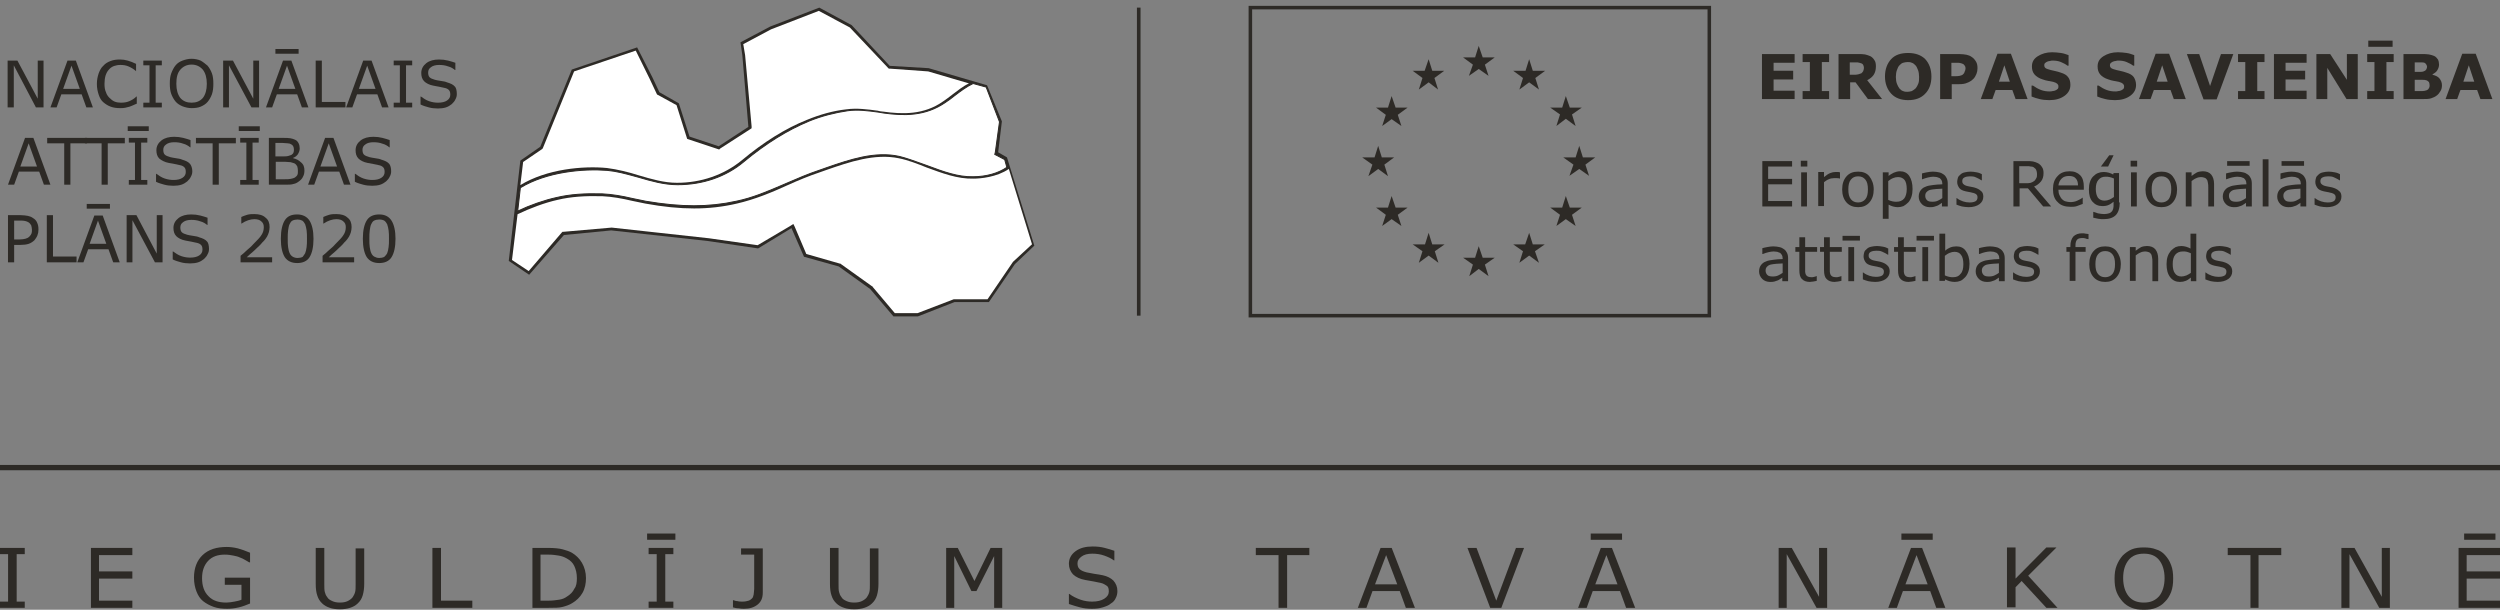 <svg width="328" height="80" viewBox="0 0 328 80" fill="none" xmlns="http://www.w3.org/2000/svg">
<rect x="0" y="0" width="328" height="80" fill="#808080" stroke="none"/>
<path d="M3.248 79.748H0V78.931H1.06V72.704H0V71.887H3.248V72.704H2.187V78.931H3.248V79.748Z" fill="#2D2A26"/>
<path d="M17.364 79.748H11.93V71.887H17.364V72.83H12.99V74.969H17.364V75.912H12.99V78.805H17.364V79.748Z" fill="#2D2A26"/>
<path d="M32.807 79.182C32.343 79.371 31.879 79.56 31.349 79.686C30.818 79.811 30.288 79.874 29.824 79.874C29.161 79.874 28.565 79.811 28.035 79.623C27.505 79.434 27.041 79.182 26.643 78.868C26.245 78.553 25.98 78.113 25.781 77.61C25.582 77.107 25.45 76.478 25.45 75.786C25.45 74.528 25.848 73.522 26.577 72.83C27.372 72.076 28.432 71.761 29.758 71.761C30.222 71.761 30.686 71.824 31.216 71.95C31.68 72.076 32.21 72.264 32.807 72.516V73.774H32.674C32.541 73.711 32.409 73.585 32.144 73.459C31.945 73.333 31.68 73.207 31.481 73.145C31.216 73.019 30.951 72.956 30.619 72.893C30.288 72.83 29.957 72.767 29.493 72.767C28.565 72.767 27.836 73.019 27.306 73.585C26.776 74.151 26.51 74.906 26.51 75.849C26.51 76.855 26.776 77.673 27.372 78.239C27.902 78.805 28.698 79.057 29.692 79.057C30.023 79.057 30.421 78.994 30.752 78.931C31.083 78.868 31.415 78.805 31.68 78.679V76.73H29.493V75.786H32.807V79.182Z" fill="#2D2A26"/>
<path d="M47.785 76.604C47.785 77.17 47.719 77.673 47.586 78.113C47.454 78.553 47.255 78.868 46.923 79.182C46.658 79.434 46.327 79.623 45.929 79.748C45.532 79.874 45.134 79.937 44.604 79.937C44.074 79.937 43.61 79.874 43.278 79.748C42.881 79.623 42.549 79.434 42.284 79.182C41.953 78.868 41.754 78.553 41.621 78.113C41.489 77.736 41.423 77.233 41.423 76.604V71.887H42.549V76.667C42.549 77.107 42.549 77.421 42.616 77.673C42.682 77.924 42.748 78.113 42.947 78.365C43.08 78.616 43.345 78.742 43.61 78.868C43.875 78.994 44.206 79.056 44.604 79.056C45.002 79.056 45.333 78.994 45.598 78.868C45.863 78.742 46.128 78.553 46.261 78.365C46.393 78.176 46.526 77.924 46.592 77.673C46.658 77.421 46.658 77.107 46.658 76.73V71.95H47.785V76.604Z" fill="#2D2A26"/>
<path d="M61.968 79.748H56.732V71.887H57.859V78.805H61.968V79.748Z" fill="#2D2A26"/>
<path d="M76.88 75.849C76.88 76.541 76.748 77.233 76.416 77.799C76.085 78.365 75.621 78.805 75.091 79.119C74.693 79.371 74.295 79.497 73.832 79.623C73.368 79.748 72.771 79.748 71.976 79.748H69.855V71.887H71.909C72.705 71.887 73.368 71.95 73.832 72.075C74.295 72.201 74.693 72.327 75.025 72.516C75.555 72.83 76.019 73.27 76.35 73.836C76.681 74.402 76.88 75.094 76.88 75.849ZM75.687 75.849C75.687 75.22 75.555 74.717 75.356 74.277C75.157 73.836 74.826 73.522 74.362 73.27C74.03 73.082 73.699 72.956 73.301 72.893C72.904 72.83 72.506 72.767 71.976 72.767H70.915V78.805H71.976C72.506 78.805 72.97 78.742 73.368 78.679C73.765 78.616 74.097 78.49 74.428 78.239C74.826 77.987 75.157 77.673 75.356 77.233C75.621 76.918 75.687 76.415 75.687 75.849Z" fill="#2D2A26"/>
<path d="M88.611 70.818H84.9V70H88.611V70.818ZM88.346 79.748H85.098V78.931H86.159V72.704H85.098V71.887H88.346V72.704H87.285V78.931H88.346V79.748Z" fill="#2D2A26"/>
<path d="M100.077 77.736C100.077 78.428 99.878 78.931 99.414 79.308C98.95 79.686 98.354 79.874 97.625 79.874C97.426 79.874 97.227 79.874 96.896 79.811C96.63 79.811 96.365 79.749 96.166 79.686V78.742H96.233C96.365 78.805 96.564 78.868 96.763 78.868C96.962 78.931 97.227 78.931 97.426 78.931C97.757 78.931 98.022 78.868 98.221 78.805C98.42 78.742 98.552 78.616 98.685 78.491C98.818 78.365 98.818 78.176 98.884 77.987C98.884 77.799 98.95 77.547 98.95 77.296V72.767H97.227V71.95H100.077V77.736Z" fill="#2D2A26"/>
<path d="M115.254 76.604C115.254 77.17 115.188 77.673 115.055 78.113C114.923 78.553 114.724 78.868 114.392 79.182C114.127 79.434 113.796 79.623 113.398 79.748C113.001 79.874 112.603 79.937 112.073 79.937C111.543 79.937 111.079 79.874 110.747 79.748C110.35 79.623 110.018 79.434 109.753 79.182C109.422 78.868 109.223 78.553 109.09 78.113C108.958 77.736 108.891 77.233 108.891 76.604V71.887H110.018V76.667C110.018 77.107 110.018 77.421 110.084 77.673C110.151 77.924 110.217 78.113 110.416 78.365C110.548 78.616 110.813 78.742 111.079 78.868C111.344 78.994 111.675 79.056 112.073 79.056C112.47 79.056 112.802 78.994 113.067 78.868C113.332 78.742 113.597 78.553 113.73 78.365C113.862 78.176 113.995 77.924 114.061 77.673C114.127 77.421 114.127 77.107 114.127 76.73V71.95H115.254V76.604Z" fill="#2D2A26"/>
<path d="M131.558 79.748H130.431V72.956L128.112 77.547H127.449L125.195 72.956V79.748H124.135V71.887H125.659L127.846 76.226L129.967 71.887H131.492V79.748H131.558Z" fill="#2D2A26"/>
<path d="M146.603 77.547C146.603 77.862 146.536 78.176 146.404 78.428C146.271 78.742 146.072 78.994 145.741 79.183C145.476 79.434 145.078 79.56 144.681 79.686C144.283 79.811 143.819 79.874 143.289 79.874C142.692 79.874 142.162 79.811 141.698 79.686C141.234 79.56 140.77 79.434 140.24 79.245V77.925H140.306C140.704 78.239 141.234 78.491 141.764 78.679C142.295 78.868 142.825 78.931 143.289 78.931C143.952 78.931 144.482 78.805 144.879 78.554C145.277 78.302 145.476 77.987 145.476 77.61C145.476 77.233 145.41 76.981 145.211 76.856C145.012 76.73 144.747 76.541 144.415 76.478C144.15 76.415 143.819 76.352 143.488 76.289C143.156 76.227 142.825 76.164 142.427 76.101C141.698 75.975 141.168 75.723 140.77 75.346C140.439 74.969 140.24 74.528 140.24 73.962C140.24 73.334 140.505 72.767 141.102 72.327C141.698 71.887 142.427 71.698 143.355 71.698C143.952 71.698 144.482 71.761 144.946 71.887C145.41 72.013 145.874 72.138 146.205 72.264V73.522H146.139C145.807 73.271 145.41 73.082 144.879 72.893C144.349 72.704 143.819 72.642 143.289 72.642C142.692 72.642 142.228 72.767 141.897 73.019C141.566 73.271 141.367 73.522 141.367 73.9C141.367 74.214 141.433 74.466 141.632 74.654C141.831 74.843 142.096 74.969 142.56 75.094C142.825 75.157 143.156 75.22 143.554 75.283C144.018 75.346 144.349 75.409 144.681 75.472C145.277 75.598 145.741 75.849 146.072 76.164C146.404 76.541 146.603 76.981 146.603 77.547Z" fill="#2D2A26"/>
<path d="M171.854 72.83H168.871V79.748H167.745V72.83H164.762V71.887H171.787V72.83H171.854Z" fill="#2D2A26"/>
<path d="M185.639 79.748H184.446L183.651 77.547H180.072L179.277 79.748H178.15L181.132 71.887H182.59L185.639 79.748ZM183.319 76.667L181.861 72.83L180.403 76.667H183.319Z" fill="#2D2A26"/>
<path d="M199.955 71.887L196.972 79.748H195.514L192.532 71.887H193.725L196.31 78.805L198.894 71.887H199.955Z" fill="#2D2A26"/>
<path d="M214.535 79.748H213.343L212.547 77.547H208.968L208.173 79.748H207.046L210.029 71.887H211.487L214.535 79.748ZM212.812 70.818H208.703V70H212.812V70.818ZM212.216 76.667L210.758 72.83L209.3 76.667H212.216Z" fill="#2D2A26"/>
<path d="M239.72 79.748H238.329L234.418 72.704V79.748H233.358V71.887H235.081L238.66 78.302V71.887H239.72V79.748Z" fill="#2D2A26"/>
<path d="M255.229 79.748H254.036L253.241 77.547H249.662L248.866 79.748H247.74L250.722 71.887H252.18L255.229 79.748ZM253.572 70.818H249.463V70H253.572V70.818ZM252.909 76.667L251.451 72.83L249.993 76.667H252.909Z" fill="#2D2A26"/>
<path d="M269.942 79.749H268.484L265.237 76.227L264.441 77.044V79.686H263.315V71.824H264.441V75.912L268.484 71.824H269.81L266.098 75.535L269.942 79.749Z" fill="#2D2A26"/>
<path d="M284.059 72.83C284.39 73.208 284.656 73.585 284.854 74.151C285.053 74.654 285.119 75.22 285.119 75.912C285.119 76.604 285.053 77.107 284.854 77.673C284.656 78.176 284.39 78.616 284.059 78.931C283.728 79.308 283.33 79.56 282.866 79.749C282.402 79.937 281.872 80 281.275 80C280.679 80 280.149 79.937 279.685 79.749C279.221 79.56 278.823 79.308 278.492 78.931C278.16 78.553 277.895 78.176 277.697 77.673C277.498 77.17 277.431 76.604 277.431 75.912C277.431 75.283 277.498 74.717 277.697 74.214C277.895 73.711 278.16 73.27 278.492 72.893C278.823 72.579 279.221 72.264 279.685 72.076C280.149 71.887 280.679 71.824 281.275 71.824C281.872 71.824 282.402 71.887 282.866 72.076C283.33 72.201 283.728 72.453 284.059 72.83ZM283.993 75.849C283.993 74.843 283.728 74.025 283.264 73.459C282.8 72.893 282.137 72.642 281.275 72.642C280.414 72.642 279.751 72.893 279.287 73.459C278.823 74.025 278.558 74.78 278.558 75.849C278.558 76.855 278.823 77.673 279.287 78.239C279.751 78.805 280.414 79.057 281.275 79.057C282.137 79.057 282.734 78.805 283.264 78.239C283.728 77.673 283.993 76.855 283.993 75.849Z" fill="#2D2A26"/>
<path d="M299.302 72.83H296.32V79.748H295.26V72.83H292.277V71.887H299.302V72.83Z" fill="#2D2A26"/>
<path d="M313.552 79.748H312.16L308.25 72.704V79.748H307.189V71.887H308.912L312.491 78.302V71.887H313.552V79.748Z" fill="#2D2A26"/>
<path d="M328 79.748H322.565V71.887H328V72.83H323.626V74.969H328V75.912H323.626V78.805H328V79.748ZM327.403 70.818H323.294V70H327.403V70.818Z" fill="#2D2A26"/>
<path d="M328 61H0V61.697H328V61Z" fill="#2D2A26"/>
<path d="M224.261 1H164.048V41.415H224.261V1Z" stroke="#2D2A26" stroke-width="0.462" stroke-miterlimit="10"/>
<path d="M192.722 9.95L194.008 9.05L195.293 9.95L194.817 8.482L196.103 7.535H194.531L194.008 6.02L193.532 7.535H191.96L193.246 8.482L192.722 9.95Z" fill="#2D2A26"/>
<path d="M186.151 11.749L187.437 10.802L188.675 11.749L188.198 10.234L189.484 9.287H187.913L187.437 7.771L186.913 9.287H185.341L186.627 10.234L186.151 11.749Z" fill="#2D2A26"/>
<path d="M182.58 12.602L182.104 14.117H180.532L181.818 15.064L181.342 16.532L182.58 15.632L183.865 16.532L183.389 15.064L184.675 14.117H183.103L182.58 12.602Z" fill="#2D2A26"/>
<path d="M180.818 22.167L182.104 23.114L181.627 21.599L182.913 20.651H181.294L180.818 19.136L180.342 20.651H178.723L180.056 21.599L179.532 23.114L180.818 22.167Z" fill="#2D2A26"/>
<path d="M183.103 27.234L182.58 25.718L182.104 27.234H180.532L181.818 28.181L181.342 29.648L182.58 28.749L183.865 29.648L183.389 28.181L184.675 27.234H183.103Z" fill="#2D2A26"/>
<path d="M187.913 32.063L187.437 30.548L186.96 32.063H185.341L186.627 32.963L186.151 34.478L187.437 33.531L188.722 34.478L188.246 32.963L189.532 32.063H187.913Z" fill="#2D2A26"/>
<path d="M194.531 33.816L194.008 32.3L193.532 33.816H191.96L193.246 34.715L192.77 36.231L194.008 35.284L195.293 36.231L194.817 34.715L196.103 33.816H194.531Z" fill="#2D2A26"/>
<path d="M201.103 32.063L200.626 30.548L200.103 32.063H198.531L199.817 32.963L199.341 34.478L200.626 33.531L201.912 34.478L201.388 32.963L202.674 32.063H201.103Z" fill="#2D2A26"/>
<path d="M205.959 27.234L205.436 25.718L204.96 27.234H203.388L204.674 28.181L204.198 29.648L205.436 28.749L206.721 29.648L206.245 28.181L207.531 27.234H205.959Z" fill="#2D2A26"/>
<path d="M209.293 20.651H207.674L207.197 19.136L206.721 20.651H205.102L206.436 21.599L205.912 23.067L207.197 22.167L208.483 23.067L208.007 21.599L209.293 20.651Z" fill="#2D2A26"/>
<path d="M204.198 16.532L205.436 15.585L206.721 16.532L206.245 15.017L207.531 14.117H205.959L205.436 12.602L204.96 14.117H203.388L204.674 15.017L204.198 16.532Z" fill="#2D2A26"/>
<path d="M200.626 7.771L200.15 9.287H198.531L199.817 10.234L199.341 11.749L200.626 10.802L201.912 11.749L201.436 10.234L202.722 9.287H201.103L200.626 7.771Z" fill="#2D2A26"/>
<path d="M235.455 12.996H231.171V7.093H235.455V8.236H232.694V9.283H235.265V10.425H232.694V11.901H235.455V12.996Z" fill="#2D2A26"/>
<path d="M239.978 12.996H236.503V11.949H237.455V8.141H236.503V7.093H239.978V8.141H239.026V11.949H239.978V12.996Z" fill="#2D2A26"/>
<path d="M246.928 12.996H245.071L243.453 10.806H242.739V12.996H241.215V7.093H243.786C244.119 7.093 244.453 7.093 244.691 7.141C244.929 7.188 245.167 7.284 245.405 7.379C245.643 7.522 245.786 7.665 245.928 7.903C246.071 8.093 246.119 8.379 246.119 8.712C246.119 9.14 246.024 9.521 245.833 9.807C245.643 10.092 245.357 10.33 244.976 10.521L246.928 12.996ZM244.548 8.902C244.548 8.759 244.5 8.617 244.453 8.521C244.405 8.426 244.31 8.331 244.119 8.283C244.024 8.236 243.881 8.236 243.739 8.188C243.596 8.188 243.453 8.188 243.262 8.188H242.691V9.807H243.167C243.405 9.807 243.596 9.807 243.786 9.759C243.929 9.711 244.072 9.664 244.215 9.616C244.31 9.521 244.405 9.426 244.453 9.331C244.5 9.188 244.548 9.045 244.548 8.902Z" fill="#2D2A26"/>
<path d="M253.402 10.045C253.402 10.997 253.117 11.759 252.593 12.282C252.069 12.854 251.308 13.139 250.356 13.139C249.404 13.139 248.642 12.854 248.118 12.282C247.595 11.711 247.309 10.949 247.309 10.045C247.309 9.093 247.595 8.331 248.118 7.76C248.642 7.189 249.404 6.951 250.356 6.951C251.308 6.951 252.069 7.236 252.593 7.76C253.117 8.331 253.402 9.093 253.402 10.045ZM251.355 11.568C251.498 11.378 251.593 11.187 251.689 10.949C251.784 10.711 251.784 10.426 251.784 10.092C251.784 9.759 251.736 9.426 251.641 9.188C251.546 8.95 251.451 8.712 251.308 8.569C251.165 8.426 251.022 8.284 250.832 8.236C250.641 8.141 250.451 8.141 250.26 8.141C250.07 8.141 249.88 8.188 249.689 8.236C249.499 8.284 249.356 8.426 249.213 8.569C249.07 8.712 248.975 8.902 248.88 9.188C248.785 9.426 248.737 9.759 248.737 10.092C248.737 10.426 248.785 10.759 248.88 10.997C248.975 11.235 249.07 11.425 249.213 11.616C249.356 11.759 249.499 11.902 249.689 11.949C249.88 12.044 250.07 12.044 250.26 12.044C250.451 12.044 250.641 11.997 250.832 11.949C251.07 11.806 251.213 11.711 251.355 11.568Z" fill="#2D2A26"/>
<path d="M259.448 8.95C259.448 9.235 259.401 9.473 259.305 9.711C259.21 9.949 259.067 10.188 258.925 10.33C258.687 10.568 258.401 10.759 258.115 10.854C257.83 10.997 257.449 11.044 257.02 11.044H256.068V12.996H254.545V7.093H257.068C257.449 7.093 257.782 7.141 258.02 7.188C258.258 7.236 258.496 7.331 258.687 7.474C258.925 7.617 259.115 7.855 259.258 8.093C259.401 8.331 259.448 8.617 259.448 8.95ZM257.877 8.997C257.877 8.807 257.83 8.664 257.734 8.569C257.639 8.426 257.544 8.379 257.401 8.331C257.258 8.283 257.068 8.236 256.925 8.236C256.782 8.236 256.592 8.236 256.306 8.236H256.021V9.997H256.449C256.687 9.997 256.925 9.997 257.116 9.949C257.306 9.902 257.449 9.854 257.544 9.759C257.639 9.664 257.734 9.569 257.734 9.473C257.83 9.283 257.877 9.14 257.877 8.997Z" fill="#2D2A26"/>
<path d="M266.018 12.996H264.447L264.018 11.806H261.829L261.4 12.996H259.877L262.067 7.046H263.828L266.018 12.996ZM263.685 10.711L262.971 8.569L262.257 10.711H263.685Z" fill="#2D2A26"/>
<path d="M271.635 11.14C271.635 11.711 271.397 12.187 270.873 12.568C270.35 12.949 269.683 13.139 268.874 13.139C268.398 13.139 267.97 13.091 267.589 12.996C267.208 12.901 266.875 12.806 266.541 12.663V11.235H266.732C267.065 11.473 267.398 11.663 267.779 11.806C268.16 11.949 268.541 11.997 268.922 11.997C269.017 11.997 269.16 11.997 269.303 11.949C269.445 11.949 269.588 11.902 269.683 11.854C269.779 11.806 269.874 11.759 269.969 11.663C270.064 11.568 270.064 11.473 270.064 11.33C270.064 11.187 270.017 11.092 269.921 10.997C269.826 10.902 269.636 10.807 269.445 10.759C269.207 10.711 268.969 10.664 268.731 10.616C268.493 10.569 268.255 10.521 268.017 10.426C267.541 10.283 267.16 10.045 266.922 9.759C266.684 9.474 266.589 9.14 266.589 8.712C266.589 8.141 266.827 7.712 267.351 7.379C267.874 7.046 268.493 6.855 269.255 6.855C269.636 6.855 270.017 6.903 270.397 6.951C270.778 6.998 271.111 7.141 271.397 7.236V8.617H271.254C271.016 8.426 270.731 8.284 270.397 8.141C270.064 7.998 269.683 7.95 269.35 7.95C269.207 7.95 269.112 7.95 268.969 7.998C268.826 7.998 268.731 8.046 268.588 8.093C268.493 8.141 268.398 8.188 268.303 8.284C268.208 8.379 268.208 8.474 268.208 8.569C268.208 8.712 268.255 8.855 268.398 8.95C268.541 9.045 268.731 9.093 269.064 9.188C269.303 9.236 269.493 9.283 269.683 9.331C269.874 9.378 270.112 9.426 270.35 9.521C270.826 9.664 271.159 9.854 271.35 10.14C271.54 10.378 271.635 10.711 271.635 11.14Z" fill="#2D2A26"/>
<path d="M280.252 11.14C280.252 11.711 280.014 12.187 279.49 12.568C278.966 12.949 278.3 13.139 277.491 13.139C277.015 13.139 276.586 13.091 276.205 12.996C275.824 12.901 275.491 12.806 275.158 12.663V11.235H275.348C275.682 11.473 276.015 11.663 276.396 11.806C276.777 11.949 277.157 11.997 277.538 11.997C277.633 11.997 277.776 11.997 277.919 11.949C278.062 11.949 278.205 11.902 278.3 11.854C278.395 11.806 278.49 11.759 278.585 11.663C278.681 11.568 278.681 11.473 278.681 11.33C278.681 11.187 278.633 11.092 278.538 10.997C278.443 10.902 278.252 10.807 278.062 10.759C277.824 10.711 277.586 10.664 277.348 10.616C277.11 10.569 276.872 10.521 276.634 10.426C276.158 10.283 275.777 10.045 275.539 9.759C275.301 9.474 275.206 9.14 275.206 8.712C275.206 8.141 275.444 7.712 275.967 7.379C276.491 7.046 277.11 6.855 277.871 6.855C278.252 6.855 278.633 6.903 279.014 6.951C279.395 6.998 279.728 7.141 280.014 7.236V8.617H279.871C279.633 8.426 279.347 8.284 279.014 8.141C278.681 7.998 278.3 7.95 277.967 7.95C277.824 7.95 277.729 7.95 277.586 7.998C277.443 7.998 277.348 8.046 277.205 8.093C277.11 8.141 277.015 8.188 276.919 8.284C276.824 8.379 276.824 8.474 276.824 8.569C276.824 8.712 276.872 8.855 277.015 8.95C277.157 9.045 277.348 9.093 277.681 9.188C277.919 9.236 278.109 9.283 278.3 9.331C278.49 9.378 278.728 9.426 278.966 9.521C279.442 9.664 279.776 9.854 279.966 10.14C280.109 10.378 280.252 10.711 280.252 11.14Z" fill="#2D2A26"/>
<path d="M286.774 12.996H285.203L284.774 11.806H282.584L282.156 12.996H280.633L282.822 7.046H284.584L286.774 12.996ZM284.393 10.711L283.679 8.569L282.965 10.711H284.393Z" fill="#2D2A26"/>
<path d="M293.01 7.093L290.82 13.044H289.106L286.917 7.093H288.535L289.963 11.282L291.391 7.093H293.01Z" fill="#2D2A26"/>
<path d="M297.104 12.996H293.629V11.949H294.581V8.141H293.629V7.093H297.104V8.141H296.152V11.949H297.104V12.996Z" fill="#2D2A26"/>
<path d="M302.626 12.996H298.342V7.093H302.626V8.236H299.865V9.283H302.436V10.425H299.865V11.901H302.626V12.996Z" fill="#2D2A26"/>
<path d="M309.338 12.996H307.863L305.34 8.902V12.996H303.911V7.093H305.72L307.91 10.473V7.093H309.338V12.996Z" fill="#2D2A26"/>
<path d="M314.051 12.996H310.576V11.949H311.528V8.141H310.576V7.093H314.051V8.141H313.099V11.949H314.051V12.996ZM313.909 6.141H310.719V5.332H313.909V6.141Z" fill="#2D2A26"/>
<path d="M320.383 11.187C320.383 11.473 320.335 11.711 320.192 11.949C320.05 12.187 319.907 12.377 319.716 12.52C319.478 12.71 319.24 12.806 318.955 12.901C318.669 12.996 318.336 12.996 317.907 12.996H315.337V7.093H317.622C318.098 7.093 318.431 7.093 318.669 7.141C318.907 7.188 319.097 7.236 319.336 7.331C319.574 7.426 319.716 7.617 319.859 7.807C319.954 7.998 320.002 8.236 320.002 8.474C320.002 8.759 319.907 8.997 319.764 9.235C319.621 9.473 319.383 9.616 319.145 9.759V9.807C319.526 9.902 319.859 10.045 320.05 10.283C320.24 10.521 320.383 10.806 320.383 11.187ZM318.431 8.759C318.431 8.664 318.383 8.569 318.336 8.474C318.288 8.379 318.193 8.283 318.098 8.236C318.003 8.188 317.86 8.188 317.669 8.188C317.527 8.188 317.288 8.188 316.955 8.188H316.812V9.426H317.05C317.288 9.426 317.479 9.426 317.669 9.426C317.86 9.426 317.955 9.378 318.05 9.331C318.193 9.283 318.288 9.188 318.336 9.093C318.383 8.997 318.431 8.855 318.431 8.759ZM318.764 11.187C318.764 10.997 318.717 10.854 318.669 10.759C318.574 10.664 318.479 10.568 318.288 10.521C318.145 10.473 318.003 10.473 317.812 10.473C317.622 10.473 317.384 10.473 317.146 10.473H316.812V11.949H316.908C317.336 11.949 317.622 11.949 317.812 11.949C318.003 11.949 318.193 11.901 318.336 11.854C318.479 11.806 318.621 11.711 318.669 11.568C318.764 11.425 318.764 11.33 318.764 11.187Z" fill="#2D2A26"/>
<path d="M327 12.996H325.429L325.001 11.806H322.811L322.382 12.996H320.859L323.049 7.046H324.81L327 12.996ZM324.62 10.711L323.906 8.569L323.192 10.711H324.62Z" fill="#2D2A26"/>
<path d="M235.122 27.087H231.218V21.137H235.122V21.851H231.98V23.469H235.122V24.183H231.98V26.373H235.122V27.087Z" fill="#2D2A26"/>
<path d="M237.121 21.851H236.265V21.089H237.121V21.851ZM237.074 27.087H236.312V22.612H237.074V27.087Z" fill="#2D2A26"/>
<path d="M241.358 23.421C241.216 23.374 241.12 23.374 240.977 23.374C240.882 23.374 240.739 23.374 240.597 23.374C240.359 23.374 240.121 23.421 239.93 23.517C239.692 23.612 239.502 23.755 239.311 23.897V27.039H238.55V22.564H239.311V23.231C239.597 22.993 239.883 22.802 240.121 22.707C240.359 22.612 240.597 22.564 240.835 22.564C240.977 22.564 241.073 22.564 241.12 22.564C241.168 22.564 241.263 22.564 241.406 22.612V23.421H241.358Z" fill="#2D2A26"/>
<path d="M245.833 24.849C245.833 25.564 245.643 26.135 245.262 26.563C244.881 26.992 244.405 27.182 243.786 27.182C243.167 27.182 242.644 26.992 242.263 26.563C241.882 26.135 241.692 25.564 241.692 24.849C241.692 24.135 241.882 23.564 242.263 23.136C242.644 22.707 243.12 22.517 243.786 22.517C244.405 22.517 244.929 22.707 245.262 23.136C245.595 23.564 245.833 24.135 245.833 24.849ZM245.071 24.849C245.071 24.278 244.976 23.85 244.738 23.564C244.5 23.279 244.215 23.136 243.786 23.136C243.358 23.136 243.072 23.279 242.834 23.564C242.596 23.85 242.501 24.278 242.501 24.849C242.501 25.421 242.596 25.849 242.834 26.135C243.072 26.42 243.358 26.563 243.786 26.563C244.167 26.563 244.5 26.42 244.738 26.135C244.976 25.849 245.071 25.421 245.071 24.849Z" fill="#2D2A26"/>
<path d="M250.927 24.802C250.927 25.183 250.879 25.516 250.784 25.802C250.689 26.087 250.546 26.373 250.356 26.563C250.165 26.754 249.975 26.897 249.737 27.039C249.499 27.135 249.261 27.182 248.975 27.182C248.737 27.182 248.547 27.135 248.356 27.087C248.166 27.039 247.975 26.944 247.785 26.849V28.706H247.023V22.612H247.785V23.088C247.975 22.898 248.213 22.803 248.452 22.66C248.69 22.565 248.975 22.47 249.261 22.47C249.784 22.47 250.213 22.66 250.498 23.088C250.784 23.517 250.927 24.088 250.927 24.802ZM250.165 24.802C250.165 24.278 250.07 23.85 249.88 23.612C249.689 23.374 249.404 23.231 249.023 23.231C248.785 23.231 248.594 23.279 248.356 23.374C248.118 23.469 247.928 23.612 247.737 23.755V26.23C247.928 26.325 248.118 26.373 248.309 26.421C248.499 26.468 248.642 26.468 248.832 26.468C249.261 26.468 249.594 26.325 249.832 26.04C250.022 25.802 250.165 25.373 250.165 24.802Z" fill="#2D2A26"/>
<path d="M255.545 27.087H254.783V26.611C254.735 26.658 254.64 26.706 254.497 26.801C254.402 26.896 254.259 26.944 254.164 26.992C254.021 27.039 253.878 27.087 253.736 27.134C253.593 27.182 253.402 27.182 253.164 27.182C252.784 27.182 252.403 27.039 252.165 26.801C251.879 26.515 251.736 26.182 251.736 25.802C251.736 25.468 251.831 25.183 251.974 24.992C252.117 24.802 252.308 24.611 252.593 24.516C252.879 24.373 253.212 24.326 253.593 24.278C253.974 24.231 254.402 24.183 254.831 24.183V24.088C254.831 23.897 254.783 23.755 254.735 23.659C254.688 23.564 254.593 23.469 254.497 23.374C254.402 23.326 254.259 23.279 254.117 23.231C253.974 23.231 253.831 23.183 253.64 23.183C253.45 23.183 253.212 23.231 252.974 23.279C252.736 23.326 252.498 23.421 252.212 23.517H252.165V22.755C252.308 22.707 252.546 22.66 252.784 22.612C253.022 22.564 253.355 22.517 253.593 22.517C253.926 22.517 254.164 22.564 254.402 22.612C254.64 22.66 254.831 22.755 255.021 22.898C255.211 23.041 255.307 23.183 255.402 23.374C255.497 23.564 255.545 23.802 255.545 24.088V27.087ZM254.831 25.992V24.754C254.593 24.754 254.355 24.802 254.021 24.802C253.688 24.849 253.45 24.849 253.307 24.897C253.069 24.945 252.926 25.04 252.784 25.183C252.641 25.326 252.593 25.468 252.593 25.706C252.593 25.944 252.688 26.135 252.831 26.277C252.974 26.42 253.212 26.468 253.545 26.468C253.831 26.468 254.069 26.42 254.259 26.325C254.45 26.23 254.64 26.135 254.831 25.992Z" fill="#2D2A26"/>
<path d="M260.21 25.802C260.21 26.23 260.02 26.563 259.686 26.801C259.353 27.039 258.877 27.182 258.306 27.182C257.973 27.182 257.687 27.134 257.401 27.087C257.116 26.992 256.878 26.944 256.687 26.849V25.992H256.735C256.973 26.182 257.258 26.325 257.544 26.42C257.83 26.515 258.115 26.563 258.401 26.563C258.734 26.563 258.972 26.515 259.163 26.42C259.353 26.325 259.448 26.135 259.448 25.897C259.448 25.706 259.401 25.611 259.305 25.516C259.21 25.421 259.02 25.326 258.734 25.278C258.639 25.23 258.496 25.23 258.306 25.183C258.115 25.135 257.973 25.135 257.83 25.087C257.449 24.992 257.163 24.849 257.02 24.611C256.878 24.373 256.782 24.183 256.782 23.85C256.782 23.659 256.83 23.517 256.878 23.326C256.925 23.136 257.068 23.041 257.211 22.898C257.354 22.755 257.544 22.66 257.782 22.612C258.02 22.564 258.258 22.517 258.544 22.517C258.829 22.517 259.067 22.564 259.353 22.612C259.639 22.66 259.829 22.755 260.02 22.85V23.659H259.972C259.782 23.517 259.543 23.421 259.258 23.279C258.972 23.136 258.734 23.136 258.449 23.136C258.163 23.136 257.925 23.183 257.735 23.279C257.544 23.374 257.449 23.517 257.449 23.755C257.449 23.945 257.496 24.088 257.639 24.183C257.735 24.278 257.925 24.373 258.163 24.421C258.306 24.469 258.449 24.469 258.639 24.516C258.829 24.564 258.972 24.564 259.067 24.611C259.401 24.707 259.686 24.849 259.877 25.04C260.115 25.183 260.21 25.468 260.21 25.802Z" fill="#2D2A26"/>
<path d="M269.112 27.087H268.065L266.065 24.707H264.97V27.087H264.161V21.137H265.827C266.208 21.137 266.494 21.137 266.732 21.184C266.97 21.232 267.208 21.327 267.398 21.422C267.636 21.565 267.779 21.708 267.922 21.946C268.065 22.136 268.112 22.422 268.112 22.707C268.112 23.136 268.017 23.517 267.779 23.802C267.541 24.088 267.256 24.326 266.875 24.469L269.112 27.087ZM267.256 22.803C267.256 22.612 267.208 22.469 267.16 22.327C267.113 22.184 267.017 22.088 266.875 21.993C266.779 21.898 266.637 21.851 266.446 21.851C266.303 21.803 266.113 21.803 265.875 21.803H264.923V24.04H265.732C265.97 24.04 266.208 24.04 266.399 23.993C266.589 23.945 266.732 23.85 266.875 23.755C267.017 23.66 267.065 23.517 267.16 23.374C267.256 23.231 267.256 23.041 267.256 22.803Z" fill="#2D2A26"/>
<path d="M273.349 24.897H270.064C270.064 25.183 270.112 25.421 270.207 25.611C270.302 25.802 270.397 25.992 270.54 26.135C270.683 26.278 270.826 26.373 271.016 26.421C271.207 26.468 271.397 26.516 271.635 26.516C271.921 26.516 272.254 26.468 272.54 26.325C272.825 26.183 273.063 26.087 273.206 25.945H273.254V26.754C273.016 26.849 272.73 26.944 272.492 27.039C272.206 27.135 271.968 27.135 271.683 27.135C270.921 27.135 270.35 26.944 269.969 26.516C269.541 26.135 269.35 25.564 269.35 24.802C269.35 24.088 269.541 23.517 269.969 23.088C270.35 22.66 270.874 22.47 271.54 22.47C272.159 22.47 272.587 22.66 272.921 22.993C273.254 23.326 273.397 23.85 273.397 24.469V24.897H273.349ZM272.635 24.326C272.635 23.945 272.54 23.612 272.349 23.422C272.159 23.183 271.873 23.088 271.445 23.088C271.064 23.088 270.731 23.183 270.493 23.422C270.255 23.66 270.112 23.945 270.064 24.326H272.635Z" fill="#2D2A26"/>
<path d="M278.11 26.563C278.11 27.325 277.919 27.896 277.586 28.229C277.253 28.562 276.729 28.753 276.015 28.753C275.777 28.753 275.539 28.753 275.301 28.705C275.063 28.657 274.872 28.61 274.634 28.562V27.801H274.682C274.825 27.848 275.015 27.896 275.253 27.991C275.539 28.039 275.777 28.086 276.062 28.086C276.301 28.086 276.539 28.039 276.681 27.991C276.872 27.944 276.967 27.848 277.062 27.753C277.157 27.658 277.205 27.515 277.253 27.372C277.3 27.229 277.3 27.039 277.3 26.896V26.468C277.062 26.658 276.872 26.801 276.634 26.896C276.443 26.991 276.158 27.039 275.824 27.039C275.301 27.039 274.872 26.849 274.539 26.468C274.206 26.087 274.063 25.563 274.063 24.849C274.063 24.468 274.111 24.135 274.206 23.85C274.301 23.564 274.444 23.326 274.634 23.136C274.825 22.945 275.015 22.802 275.253 22.707C275.491 22.612 275.729 22.564 276.015 22.564C276.253 22.564 276.491 22.612 276.681 22.66C276.872 22.707 277.062 22.802 277.253 22.898L277.3 22.707H278.014V26.563H278.11ZM277.348 25.849V23.421C277.157 23.326 276.967 23.278 276.777 23.231C276.586 23.183 276.443 23.183 276.253 23.183C275.824 23.183 275.539 23.326 275.301 23.612C275.063 23.897 274.968 24.278 274.968 24.802C274.968 25.278 275.063 25.659 275.253 25.944C275.444 26.182 275.729 26.325 276.11 26.325C276.348 26.325 276.539 26.277 276.777 26.182C276.967 26.087 277.157 25.992 277.348 25.849ZM277.3 20.375L276.586 21.85H275.634L276.729 20.375H277.3Z" fill="#2D2A26"/>
<path d="M280.395 21.851H279.538V21.089H280.395V21.851ZM280.347 27.087H279.585V22.612H280.347V27.087Z" fill="#2D2A26"/>
<path d="M285.631 24.849C285.631 25.564 285.441 26.135 285.06 26.563C284.679 26.992 284.203 27.182 283.584 27.182C282.965 27.182 282.442 26.992 282.061 26.563C281.68 26.135 281.489 25.564 281.489 24.849C281.489 24.135 281.68 23.564 282.061 23.136C282.442 22.707 282.918 22.517 283.584 22.517C284.203 22.517 284.727 22.707 285.06 23.136C285.393 23.564 285.631 24.135 285.631 24.849ZM284.869 24.849C284.869 24.278 284.774 23.85 284.536 23.564C284.298 23.279 284.013 23.136 283.584 23.136C283.156 23.136 282.87 23.279 282.632 23.564C282.394 23.85 282.299 24.278 282.299 24.849C282.299 25.421 282.394 25.849 282.632 26.135C282.87 26.42 283.156 26.563 283.584 26.563C283.965 26.563 284.298 26.42 284.536 26.135C284.727 25.849 284.869 25.421 284.869 24.849Z" fill="#2D2A26"/>
<path d="M290.487 27.087H289.725V24.564C289.725 24.374 289.725 24.183 289.678 23.993C289.63 23.802 289.63 23.66 289.535 23.564C289.487 23.469 289.392 23.374 289.249 23.326C289.106 23.279 288.963 23.231 288.773 23.231C288.583 23.231 288.345 23.279 288.154 23.374C287.916 23.469 287.726 23.612 287.535 23.755V27.087H286.774V22.612H287.535V23.088C287.773 22.898 288.011 22.755 288.249 22.612C288.487 22.517 288.773 22.47 289.011 22.47C289.487 22.47 289.868 22.612 290.106 22.898C290.344 23.183 290.487 23.612 290.487 24.136V27.087Z" fill="#2D2A26"/>
<path d="M295.438 27.087H294.676V26.611C294.628 26.659 294.533 26.706 294.39 26.801C294.295 26.896 294.152 26.944 294.057 26.992C293.914 27.039 293.772 27.087 293.629 27.134C293.486 27.182 293.296 27.182 293.057 27.182C292.677 27.182 292.296 27.039 292.058 26.801C291.772 26.516 291.629 26.183 291.629 25.802C291.629 25.468 291.725 25.183 291.867 24.992C292.01 24.802 292.201 24.611 292.486 24.516C292.772 24.373 293.105 24.326 293.486 24.278C293.867 24.231 294.295 24.183 294.724 24.183V24.088C294.724 23.898 294.676 23.755 294.628 23.66C294.581 23.564 294.486 23.469 294.39 23.374C294.295 23.326 294.152 23.279 294.01 23.231C293.867 23.231 293.724 23.183 293.534 23.183C293.343 23.183 293.105 23.231 292.867 23.279C292.629 23.326 292.391 23.421 292.105 23.517H292.058V22.755C292.201 22.707 292.439 22.66 292.677 22.612C292.915 22.565 293.248 22.517 293.486 22.517C293.819 22.517 294.057 22.565 294.295 22.612C294.533 22.66 294.724 22.755 294.914 22.898C295.105 23.041 295.2 23.183 295.295 23.374C295.39 23.564 295.438 23.802 295.438 24.088V27.087ZM295.152 21.755H292.201V21.137H295.152V21.755ZM294.676 25.992V24.754C294.438 24.754 294.2 24.802 293.867 24.802C293.534 24.85 293.296 24.85 293.153 24.897C292.915 24.945 292.772 25.04 292.629 25.183C292.486 25.326 292.439 25.468 292.439 25.706C292.439 25.944 292.534 26.135 292.677 26.278C292.819 26.421 293.058 26.468 293.391 26.468C293.676 26.468 293.914 26.421 294.105 26.325C294.295 26.23 294.486 26.135 294.676 25.992Z" fill="#2D2A26"/>
<path d="M297.628 27.087H296.866V20.898H297.628V27.087Z" fill="#2D2A26"/>
<path d="M302.579 27.087H301.817V26.611C301.769 26.659 301.674 26.706 301.531 26.801C301.436 26.896 301.293 26.944 301.198 26.992C301.055 27.039 300.912 27.087 300.77 27.134C300.627 27.182 300.436 27.182 300.198 27.182C299.817 27.182 299.437 27.039 299.199 26.801C298.913 26.516 298.77 26.183 298.77 25.802C298.77 25.468 298.865 25.183 299.008 24.992C299.151 24.802 299.341 24.611 299.627 24.516C299.913 24.373 300.246 24.326 300.627 24.278C301.008 24.231 301.436 24.183 301.864 24.183V24.088C301.864 23.898 301.817 23.755 301.769 23.66C301.722 23.564 301.626 23.469 301.531 23.374C301.436 23.326 301.293 23.279 301.15 23.231C301.008 23.231 300.865 23.183 300.674 23.183C300.484 23.183 300.246 23.231 300.008 23.279C299.77 23.326 299.532 23.421 299.246 23.517H299.199V22.755C299.341 22.707 299.579 22.66 299.817 22.612C300.055 22.565 300.389 22.517 300.627 22.517C300.96 22.517 301.198 22.565 301.436 22.612C301.674 22.66 301.864 22.755 302.055 22.898C302.245 23.041 302.341 23.183 302.436 23.374C302.531 23.564 302.579 23.802 302.579 24.088V27.087ZM302.293 21.755H299.341V21.137H302.293V21.755ZM301.817 25.992V24.754C301.579 24.754 301.341 24.802 301.008 24.802C300.674 24.85 300.436 24.85 300.294 24.897C300.055 24.945 299.913 25.04 299.77 25.183C299.627 25.326 299.579 25.468 299.579 25.706C299.579 25.944 299.675 26.135 299.817 26.278C299.96 26.421 300.198 26.468 300.532 26.468C300.817 26.468 301.055 26.421 301.246 26.325C301.436 26.23 301.626 26.135 301.817 25.992Z" fill="#2D2A26"/>
<path d="M307.196 25.802C307.196 26.23 307.006 26.563 306.673 26.801C306.339 27.039 305.863 27.182 305.292 27.182C304.959 27.182 304.673 27.134 304.388 27.087C304.102 26.992 303.864 26.944 303.673 26.849V25.992H303.721C303.959 26.182 304.245 26.325 304.53 26.42C304.816 26.515 305.102 26.563 305.387 26.563C305.72 26.563 305.959 26.515 306.149 26.42C306.339 26.325 306.435 26.135 306.435 25.897C306.435 25.706 306.387 25.611 306.292 25.516C306.197 25.421 306.006 25.326 305.721 25.278C305.625 25.23 305.482 25.23 305.292 25.183C305.102 25.135 304.959 25.135 304.816 25.087C304.435 24.992 304.149 24.849 304.007 24.611C303.864 24.373 303.769 24.183 303.769 23.85C303.769 23.659 303.816 23.517 303.864 23.326C303.911 23.136 304.054 23.041 304.197 22.898C304.34 22.755 304.53 22.66 304.768 22.612C305.006 22.564 305.244 22.517 305.53 22.517C305.816 22.517 306.054 22.564 306.339 22.612C306.625 22.66 306.815 22.755 307.006 22.85V23.659H306.958C306.768 23.517 306.53 23.421 306.244 23.279C305.959 23.136 305.72 23.136 305.435 23.136C305.149 23.136 304.911 23.183 304.721 23.279C304.53 23.374 304.435 23.517 304.435 23.755C304.435 23.945 304.483 24.088 304.626 24.183C304.721 24.278 304.911 24.373 305.149 24.421C305.292 24.469 305.435 24.469 305.625 24.516C305.816 24.564 305.959 24.564 306.054 24.611C306.387 24.707 306.673 24.849 306.863 25.04C307.101 25.183 307.196 25.468 307.196 25.802Z" fill="#2D2A26"/>
<path d="M234.598 36.893H233.837V36.417C233.789 36.465 233.694 36.513 233.551 36.608C233.456 36.703 233.313 36.751 233.218 36.798C233.075 36.846 232.932 36.893 232.789 36.941C232.647 36.989 232.456 36.989 232.218 36.989C231.837 36.989 231.456 36.846 231.218 36.608C230.933 36.322 230.79 35.989 230.79 35.608C230.79 35.275 230.885 34.989 231.028 34.799C231.171 34.608 231.361 34.418 231.647 34.323C231.932 34.18 232.266 34.132 232.647 34.085C233.027 34.037 233.456 33.99 233.884 33.99V33.894C233.884 33.704 233.837 33.561 233.789 33.466C233.741 33.371 233.646 33.276 233.551 33.18C233.456 33.133 233.313 33.085 233.17 33.038C233.027 33.038 232.885 32.99 232.694 32.99C232.504 32.99 232.266 33.038 232.028 33.085C231.79 33.133 231.552 33.228 231.266 33.323H231.218V32.562C231.361 32.514 231.599 32.466 231.837 32.419C232.075 32.371 232.409 32.324 232.647 32.324C232.98 32.324 233.218 32.371 233.456 32.419C233.694 32.466 233.884 32.562 234.075 32.704C234.265 32.847 234.36 32.99 234.456 33.18C234.551 33.371 234.598 33.609 234.598 33.894V36.893ZM233.884 35.798V34.561C233.646 34.561 233.408 34.608 233.075 34.608C232.742 34.656 232.504 34.656 232.361 34.704C232.123 34.751 231.98 34.846 231.837 34.989C231.694 35.132 231.647 35.275 231.647 35.513C231.647 35.751 231.742 35.941 231.885 36.084C232.028 36.227 232.266 36.275 232.599 36.275C232.885 36.275 233.123 36.227 233.313 36.132C233.503 36.037 233.694 35.941 233.884 35.798Z" fill="#2D2A26"/>
<path d="M238.359 36.846C238.216 36.893 238.074 36.893 237.883 36.941C237.74 36.941 237.55 36.989 237.455 36.989C236.979 36.989 236.645 36.846 236.407 36.608C236.169 36.37 236.074 35.989 236.074 35.418V33.037H235.551V32.419H236.074V31.133H236.836V32.419H238.407V33.037H236.836V35.084C236.836 35.322 236.836 35.513 236.836 35.656C236.836 35.798 236.883 35.894 236.931 36.036C236.979 36.132 237.074 36.227 237.169 36.275C237.264 36.322 237.407 36.37 237.645 36.37C237.788 36.37 237.883 36.37 238.026 36.322C238.169 36.275 238.264 36.275 238.312 36.227H238.359V36.846Z" fill="#2D2A26"/>
<path d="M241.596 36.846C241.454 36.893 241.311 36.893 241.12 36.941C240.977 36.941 240.787 36.989 240.692 36.989C240.216 36.989 239.883 36.846 239.645 36.608C239.407 36.37 239.311 35.989 239.311 35.418V33.037H238.788V32.419H239.311V31.133H240.073V32.419H241.644V33.037H240.073V35.084C240.073 35.322 240.073 35.513 240.073 35.656C240.073 35.798 240.121 35.894 240.168 36.036C240.216 36.132 240.311 36.227 240.406 36.275C240.501 36.322 240.644 36.37 240.882 36.37C241.025 36.37 241.12 36.37 241.263 36.322C241.406 36.275 241.501 36.275 241.549 36.227H241.596V36.846Z" fill="#2D2A26"/>
<path d="M244.024 31.562H241.739V30.943H244.024V31.562ZM243.263 36.893H242.501V32.419H243.263V36.893Z" fill="#2D2A26"/>
<path d="M247.928 35.608C247.928 36.036 247.737 36.37 247.404 36.608C247.071 36.846 246.595 36.988 246.024 36.988C245.69 36.988 245.405 36.941 245.119 36.893C244.833 36.798 244.595 36.75 244.405 36.655V35.751H244.453C244.691 35.941 244.976 36.084 245.262 36.179C245.548 36.274 245.833 36.322 246.119 36.322C246.452 36.322 246.69 36.274 246.881 36.179C247.071 36.084 247.166 35.894 247.166 35.656C247.166 35.465 247.119 35.37 247.023 35.275C246.928 35.179 246.738 35.084 246.452 35.037C246.357 34.989 246.214 34.989 246.024 34.941C245.833 34.894 245.69 34.894 245.548 34.846C245.167 34.751 244.881 34.608 244.738 34.37C244.595 34.132 244.5 33.942 244.5 33.608C244.5 33.418 244.548 33.275 244.595 33.085C244.643 32.895 244.786 32.799 244.929 32.657C245.072 32.514 245.262 32.418 245.5 32.371C245.738 32.323 245.976 32.276 246.262 32.276C246.547 32.276 246.785 32.323 247.071 32.371C247.357 32.418 247.547 32.514 247.737 32.609V33.418H247.69C247.499 33.275 247.261 33.18 246.976 33.037C246.69 32.895 246.452 32.895 246.166 32.895C245.881 32.895 245.643 32.942 245.452 33.037C245.262 33.133 245.167 33.275 245.167 33.513C245.167 33.704 245.214 33.847 245.357 33.942C245.452 34.037 245.643 34.132 245.881 34.18C246.024 34.227 246.166 34.227 246.357 34.275C246.547 34.323 246.69 34.323 246.785 34.37C247.119 34.465 247.404 34.608 247.595 34.799C247.833 34.989 247.928 35.275 247.928 35.608Z" fill="#2D2A26"/>
<path d="M251.308 36.846C251.165 36.893 251.022 36.893 250.832 36.941C250.689 36.941 250.499 36.989 250.403 36.989C249.927 36.989 249.594 36.846 249.356 36.608C249.118 36.37 249.023 35.989 249.023 35.418V33.037H248.499V32.419H249.023V31.133H249.784V32.419H251.355V33.037H249.784V35.084C249.784 35.322 249.784 35.513 249.784 35.656C249.784 35.798 249.832 35.894 249.88 36.036C249.927 36.132 250.022 36.227 250.118 36.275C250.213 36.322 250.356 36.37 250.594 36.37C250.737 36.37 250.832 36.37 250.975 36.322C251.117 36.275 251.213 36.275 251.26 36.227H251.308V36.846Z" fill="#2D2A26"/>
<path d="M253.736 31.562H251.451V30.943H253.736V31.562ZM252.974 36.893H252.212V32.419H252.974V36.893Z" fill="#2D2A26"/>
<path d="M258.401 34.609C258.401 34.989 258.353 35.323 258.258 35.608C258.163 35.894 258.02 36.179 257.83 36.37C257.639 36.56 257.449 36.751 257.211 36.846C256.973 36.941 256.735 36.989 256.449 36.989C256.211 36.989 255.973 36.941 255.783 36.894C255.592 36.846 255.402 36.751 255.211 36.656L255.164 36.846H254.45V30.657H255.211V32.895C255.402 32.704 255.64 32.562 255.878 32.466C256.116 32.371 256.402 32.324 256.687 32.324C257.211 32.324 257.639 32.514 257.925 32.942C258.211 33.323 258.401 33.895 258.401 34.609ZM257.592 34.656C257.592 34.133 257.496 33.704 257.306 33.466C257.116 33.181 256.83 33.038 256.449 33.038C256.211 33.038 256.021 33.085 255.783 33.181C255.545 33.276 255.354 33.419 255.164 33.561V36.132C255.354 36.227 255.545 36.275 255.735 36.322C255.925 36.37 256.068 36.37 256.259 36.37C256.687 36.37 257.02 36.227 257.211 35.941C257.496 35.656 257.592 35.227 257.592 34.656Z" fill="#2D2A26"/>
<path d="M263.019 36.893H262.257V36.417C262.209 36.465 262.114 36.513 261.971 36.608C261.876 36.703 261.733 36.751 261.638 36.798C261.495 36.846 261.352 36.893 261.21 36.941C261.067 36.989 260.876 36.989 260.638 36.989C260.258 36.989 259.877 36.846 259.639 36.608C259.353 36.322 259.21 35.989 259.21 35.608C259.21 35.275 259.305 34.989 259.448 34.799C259.591 34.608 259.781 34.418 260.067 34.323C260.353 34.18 260.686 34.132 261.067 34.085C261.448 34.037 261.876 33.99 262.305 33.99V33.894C262.305 33.704 262.257 33.561 262.209 33.466C262.162 33.371 262.067 33.276 261.971 33.18C261.876 33.133 261.733 33.085 261.59 33.038C261.448 33.038 261.305 32.99 261.114 32.99C260.924 32.99 260.686 33.038 260.448 33.085C260.21 33.133 259.972 33.228 259.686 33.323H259.639V32.562C259.781 32.514 260.02 32.466 260.258 32.419C260.496 32.371 260.829 32.324 261.067 32.324C261.4 32.324 261.638 32.371 261.876 32.419C262.114 32.466 262.305 32.562 262.495 32.704C262.685 32.847 262.781 32.99 262.876 33.18C262.971 33.371 263.019 33.609 263.019 33.894V36.893ZM262.257 35.798V34.561C262.019 34.561 261.781 34.608 261.448 34.608C261.114 34.656 260.876 34.656 260.734 34.704C260.496 34.751 260.353 34.846 260.21 34.989C260.067 35.132 260.02 35.275 260.02 35.513C260.02 35.751 260.115 35.941 260.258 36.084C260.4 36.227 260.638 36.275 260.972 36.275C261.257 36.275 261.495 36.227 261.686 36.132C261.876 36.037 262.067 35.941 262.257 35.798Z" fill="#2D2A26"/>
<path d="M267.636 35.608C267.636 36.036 267.446 36.37 267.113 36.608C266.779 36.846 266.303 36.988 265.732 36.988C265.399 36.988 265.113 36.941 264.828 36.893C264.542 36.798 264.304 36.75 264.114 36.655V35.751H264.161C264.399 35.941 264.685 36.084 264.97 36.179C265.256 36.274 265.542 36.322 265.827 36.322C266.161 36.322 266.399 36.274 266.589 36.179C266.779 36.084 266.875 35.894 266.875 35.656C266.875 35.465 266.827 35.37 266.732 35.275C266.637 35.179 266.446 35.084 266.161 35.037C266.065 34.989 265.923 34.989 265.732 34.941C265.542 34.894 265.399 34.894 265.256 34.846C264.875 34.751 264.59 34.608 264.447 34.37C264.304 34.132 264.209 33.942 264.209 33.608C264.209 33.418 264.256 33.275 264.304 33.085C264.352 32.895 264.494 32.799 264.637 32.657C264.78 32.514 264.97 32.418 265.208 32.371C265.446 32.323 265.685 32.276 265.97 32.276C266.256 32.276 266.494 32.323 266.779 32.371C267.065 32.418 267.256 32.514 267.446 32.609V33.418H267.398C267.208 33.275 266.97 33.18 266.684 33.037C266.399 32.895 266.161 32.895 265.875 32.895C265.589 32.895 265.351 32.942 265.161 33.037C264.97 33.133 264.875 33.275 264.875 33.513C264.875 33.704 264.923 33.847 265.066 33.942C265.161 34.037 265.351 34.132 265.589 34.18C265.732 34.227 265.875 34.227 266.065 34.275C266.256 34.323 266.399 34.323 266.494 34.37C266.827 34.465 267.113 34.608 267.303 34.799C267.541 34.989 267.636 35.275 267.636 35.608Z" fill="#2D2A26"/>
<path d="M273.968 31.371C273.825 31.371 273.73 31.324 273.587 31.276C273.444 31.229 273.349 31.229 273.254 31.229C272.921 31.229 272.682 31.276 272.54 31.419C272.397 31.562 272.302 31.8 272.302 32.181V32.419H273.635V33.037H272.302V36.846H271.54V33.037H271.112V32.419H271.635V32.276C271.635 31.752 271.778 31.324 272.016 31.038C272.302 30.752 272.682 30.61 273.159 30.61C273.349 30.61 273.492 30.61 273.635 30.657C273.777 30.657 273.873 30.705 274.015 30.705V31.371H273.968Z" fill="#2D2A26"/>
<path d="M278.252 34.656C278.252 35.37 278.062 35.941 277.681 36.37C277.3 36.798 276.824 36.989 276.205 36.989C275.586 36.989 275.063 36.798 274.682 36.37C274.301 35.941 274.111 35.37 274.111 34.656C274.111 33.942 274.301 33.371 274.682 32.942C275.063 32.514 275.539 32.324 276.205 32.324C276.824 32.324 277.348 32.514 277.681 32.942C278.014 33.371 278.252 33.942 278.252 34.656ZM277.491 34.656C277.491 34.085 277.395 33.656 277.157 33.371C276.919 33.085 276.634 32.942 276.205 32.942C275.777 32.942 275.491 33.085 275.253 33.371C275.015 33.656 274.92 34.085 274.92 34.656C274.92 35.227 275.015 35.656 275.253 35.941C275.491 36.227 275.777 36.37 276.205 36.37C276.586 36.37 276.919 36.227 277.157 35.941C277.395 35.656 277.491 35.227 277.491 34.656Z" fill="#2D2A26"/>
<path d="M283.156 36.893H282.394V34.323C282.394 34.132 282.394 33.942 282.346 33.751C282.299 33.561 282.299 33.418 282.204 33.323C282.156 33.228 282.061 33.133 281.918 33.085C281.775 33.037 281.632 32.99 281.442 32.99C281.251 32.99 281.013 33.037 280.823 33.133C280.585 33.228 280.395 33.37 280.204 33.513V36.846H279.442V32.418H280.204V32.895C280.442 32.704 280.68 32.561 280.918 32.418C281.156 32.323 281.442 32.276 281.68 32.276C282.156 32.276 282.537 32.418 282.775 32.704C283.013 32.99 283.156 33.418 283.156 33.942V36.893Z" fill="#2D2A26"/>
<path d="M288.202 36.894H287.44V36.417C287.202 36.608 287.012 36.751 286.774 36.846C286.536 36.941 286.298 36.989 286.012 36.989C285.488 36.989 285.06 36.798 284.727 36.37C284.393 35.941 284.251 35.37 284.251 34.656C284.251 34.275 284.298 33.942 284.393 33.657C284.489 33.371 284.631 33.133 284.822 32.895C285.012 32.704 285.203 32.562 285.441 32.419C285.679 32.324 285.917 32.276 286.202 32.276C286.44 32.276 286.631 32.324 286.821 32.371C287.012 32.419 287.202 32.514 287.392 32.609V30.657H288.154V36.894H288.202ZM287.44 35.799V33.228C287.25 33.133 287.059 33.085 286.916 33.038C286.774 32.99 286.583 32.99 286.393 32.99C285.964 32.99 285.631 33.133 285.393 33.419C285.155 33.704 285.06 34.133 285.06 34.656C285.06 35.18 285.155 35.608 285.345 35.846C285.536 36.132 285.822 36.275 286.202 36.275C286.393 36.275 286.631 36.227 286.869 36.132C287.059 36.037 287.25 35.941 287.44 35.799Z" fill="#2D2A26"/>
<path d="M292.867 35.608C292.867 36.036 292.677 36.37 292.343 36.608C292.01 36.846 291.534 36.988 290.963 36.988C290.63 36.988 290.344 36.941 290.058 36.893C289.773 36.798 289.535 36.75 289.344 36.655V35.751H289.392C289.63 35.941 289.916 36.084 290.201 36.179C290.487 36.274 290.772 36.322 291.058 36.322C291.391 36.322 291.629 36.274 291.82 36.179C292.01 36.084 292.105 35.894 292.105 35.656C292.105 35.465 292.058 35.37 291.963 35.275C291.867 35.179 291.677 35.084 291.391 35.037C291.296 34.989 291.153 34.989 290.963 34.941C290.772 34.894 290.63 34.894 290.487 34.846C290.106 34.751 289.82 34.608 289.678 34.37C289.535 34.132 289.44 33.942 289.44 33.608C289.44 33.418 289.487 33.275 289.535 33.085C289.582 32.895 289.725 32.799 289.868 32.657C290.011 32.514 290.201 32.418 290.439 32.371C290.677 32.323 290.915 32.276 291.201 32.276C291.487 32.276 291.725 32.323 292.01 32.371C292.296 32.418 292.486 32.514 292.677 32.609V33.418H292.629C292.439 33.275 292.201 33.18 291.915 33.037C291.629 32.895 291.391 32.895 291.106 32.895C290.82 32.895 290.582 32.942 290.392 33.037C290.201 33.133 290.106 33.275 290.106 33.513C290.106 33.704 290.154 33.847 290.296 33.942C290.392 34.037 290.582 34.132 290.82 34.18C290.963 34.227 291.106 34.227 291.296 34.275C291.487 34.323 291.629 34.323 291.725 34.37C292.058 34.465 292.343 34.608 292.534 34.799C292.772 34.989 292.867 35.275 292.867 35.608Z" fill="#2D2A26"/>
<path d="M149.638 1H149.164V41.415H149.638V1Z" fill="#2D2A26"/>
<g clip-path="url(#clip0_2603_11857)">
<path d="M132.116 20.648L130.96 19.981L131.447 15.918L129.501 11.188L121.839 8.944L116.732 8.641L111.745 3.304L107.489 1L101.044 3.486L97.152 5.548L97.395 7.246L98.186 16.645L94.294 19.192L90.463 17.919L89.065 13.553L86.511 12.097L85.599 10.157L83.592 6.215L75.018 9.126L70.884 19.253L68.269 21.072L66.749 34.231L69.424 36.05L73.985 30.835L80.187 30.229L92.895 31.624L99.463 32.594L103.841 29.926L105.482 33.685L110.043 34.959L114.178 37.93L117.218 41.508H120.441L125.244 39.628H129.744L133.149 34.656L135.703 32.23L132.116 20.648Z" fill="#2D2A26"/>
<path d="M130.528 20.207L130.515 20.259L130.563 20.282L130.805 20.403L130.807 20.404L131.816 20.935L132.1 21.955C131.017 22.718 129.404 23.189 127.668 23.189L127.666 23.189C125.705 23.248 123.683 22.493 121.759 21.775L121.66 21.738L121.659 21.738C121.356 21.632 121.052 21.522 120.748 21.413C119.833 21.083 118.915 20.751 117.998 20.523L117.996 20.523C114.807 19.804 111.445 20.966 108.505 21.982C108.448 22.002 108.391 22.021 108.335 22.041L108.335 22.041L108.332 22.042C108.181 22.102 108.046 22.146 107.909 22.192L107.908 22.192C107.772 22.238 107.634 22.283 107.481 22.344C106.016 22.83 104.613 23.437 103.214 24.043L103.213 24.044C103.213 24.044 103.213 24.044 103.213 24.044C103.014 24.128 102.815 24.214 102.617 24.299C100.68 25.13 98.732 25.966 96.585 26.405L96.584 26.405C93 27.191 89.354 27.192 84.731 26.404C84.122 26.283 83.514 26.162 82.966 26.041C81.685 25.737 80.341 25.494 78.995 25.433L78.994 25.433C76.737 25.372 74.781 25.494 73.007 25.92C71.392 26.277 69.545 26.925 67.922 27.693L68.271 24.629C71.724 22.531 76.504 22.11 79.657 22.351C80.874 22.456 82.092 22.792 83.276 23.118C83.447 23.165 83.617 23.212 83.787 23.258C85.43 23.743 87.145 24.231 88.861 24.231H88.922C92.165 24.231 95.226 23.196 97.555 21.244C100.535 18.762 103.332 17.067 106.066 15.918C107.827 15.193 109.588 14.77 111.229 14.528C112.557 14.347 113.887 14.527 115.228 14.709C115.352 14.74 115.476 14.755 115.596 14.77L115.598 14.77C115.72 14.786 115.838 14.8 115.955 14.83L115.955 14.83L115.962 14.831C118.586 15.195 121.409 15.259 124.05 13.425C124.416 13.182 124.844 12.878 125.212 12.573C125.998 11.972 126.778 11.375 127.674 10.955L129.385 11.425L131.134 15.986L130.588 19.968L130.528 20.207Z" fill="white" stroke="#2D2A26" stroke-width="0.132"/>
<path d="M68.634 21.254L71.127 19.556L71.188 19.496L71.248 19.374L75.322 9.369L83.41 6.64L85.234 10.339L86.146 12.279L86.207 12.401L86.328 12.461L88.761 13.795L90.098 18.04L90.159 18.222L90.342 18.283L94.172 19.556L94.355 19.617L94.476 19.496L98.429 16.949L98.611 16.827V16.585L97.76 7.246L97.517 5.791L101.165 3.85L107.428 1.425L111.502 3.608L116.488 8.883L116.61 9.005H116.732L121.778 9.369L127.129 10.945C126.339 11.309 125.609 11.915 124.88 12.461C124.515 12.764 124.15 13.007 123.724 13.31C121.231 15.069 118.434 15.008 115.88 14.644C115.637 14.644 115.394 14.584 115.151 14.523C113.813 14.341 112.414 14.159 111.077 14.341C109.374 14.523 107.611 15.008 105.847 15.736C103.111 16.827 100.253 18.586 97.273 21.072C94.963 22.952 91.983 23.983 88.821 23.983C87.119 23.983 85.477 23.498 83.835 23.013C82.498 22.588 81.038 22.224 79.64 22.043C76.538 21.739 71.735 22.164 68.269 24.286L68.634 21.254Z" fill="white"/>
<path d="M132.906 34.353L129.562 39.265H125.184H125.123L120.38 41.084H117.4L114.482 37.627V37.567H114.421L110.347 34.656L110.286 34.595H110.225L105.786 33.322L104.266 29.744L104.084 29.38L103.719 29.623L99.402 32.17L93.017 31.26L80.309 29.865H80.248H80.187L73.924 30.411H73.802L73.681 30.532L69.363 35.566L67.174 34.11L67.904 28.107C69.546 27.318 71.492 26.591 73.133 26.227C74.897 25.802 76.782 25.681 79.032 25.742C80.309 25.802 81.646 26.045 82.923 26.348C83.531 26.469 84.139 26.591 84.687 26.712C89.369 27.561 93.017 27.561 96.665 26.712C99.037 26.166 101.226 25.257 103.354 24.286C104.692 23.68 106.151 23.073 107.611 22.588C107.915 22.467 108.158 22.406 108.462 22.285C111.441 21.254 114.786 20.102 117.948 20.769C119.164 21.012 120.38 21.497 121.596 21.982C123.603 22.71 125.609 23.498 127.738 23.437C128.589 23.437 130.778 23.255 132.359 22.164L135.399 32.048L132.906 34.353Z" fill="white"/>
</g>
<path d="M5.713 14.091H4.713L1.809 8.569V14.091H1V7.95H2.285L4.951 12.948V7.95H5.713V14.091Z" fill="#2D2A26"/>
<path d="M12.187 14.091H11.33L10.711 12.377H8.046L7.427 14.091H6.617L8.855 7.95H9.95L12.187 14.091ZM10.473 11.663L9.378 8.616L8.284 11.663H10.473Z" fill="#2D2A26"/>
<path d="M17.9 13.615C17.757 13.663 17.614 13.758 17.471 13.805C17.328 13.853 17.186 13.948 16.995 13.996C16.805 14.043 16.662 14.091 16.424 14.139C16.234 14.186 15.996 14.186 15.758 14.186C15.329 14.186 14.901 14.139 14.52 13.996C14.139 13.853 13.853 13.663 13.568 13.425C13.282 13.187 13.092 12.853 12.949 12.425C12.806 11.996 12.711 11.568 12.711 10.997C12.711 10.473 12.806 10.045 12.949 9.616C13.092 9.235 13.282 8.855 13.568 8.617C13.806 8.331 14.139 8.141 14.52 7.998C14.901 7.855 15.281 7.807 15.758 7.807C16.091 7.807 16.424 7.855 16.757 7.95C17.09 8.045 17.471 8.188 17.852 8.379V9.331C17.519 9.045 17.186 8.855 16.852 8.712C16.519 8.569 16.186 8.521 15.805 8.521C15.472 8.521 15.234 8.569 14.948 8.664C14.71 8.759 14.472 8.902 14.282 9.14C14.091 9.331 13.948 9.616 13.853 9.902C13.758 10.235 13.71 10.568 13.71 10.997C13.71 11.425 13.758 11.806 13.901 12.092C13.996 12.425 14.187 12.663 14.377 12.853C14.567 13.044 14.805 13.234 15.043 13.329C15.281 13.425 15.567 13.472 15.853 13.472C16.234 13.472 16.614 13.425 16.948 13.282C17.281 13.139 17.614 12.949 17.9 12.663H17.947V13.615" fill="#2D2A26"/>
<path d="M21.232 14.091H18.804V13.472H19.614V8.569H18.804V7.95H21.232V8.569H20.423V13.472H21.232V14.091Z" fill="#2D2A26"/>
<path d="M27.23 8.616C27.468 8.902 27.659 9.235 27.802 9.616C27.945 9.997 27.992 10.473 27.992 10.997C27.992 11.52 27.945 11.949 27.802 12.377C27.659 12.758 27.468 13.091 27.23 13.377C26.992 13.662 26.659 13.853 26.326 13.996C25.993 14.138 25.564 14.186 25.136 14.186C24.707 14.186 24.326 14.091 23.946 13.948C23.612 13.805 23.279 13.615 23.041 13.329C22.803 13.043 22.613 12.71 22.47 12.329C22.327 11.949 22.279 11.473 22.279 10.949C22.279 10.425 22.327 9.997 22.47 9.616C22.613 9.235 22.803 8.854 23.041 8.569C23.279 8.283 23.565 8.093 23.946 7.95C24.326 7.807 24.707 7.712 25.136 7.712C25.564 7.712 25.993 7.807 26.326 7.95C26.659 8.14 26.945 8.378 27.23 8.616ZM27.135 10.997C27.135 10.187 26.945 9.568 26.611 9.14C26.231 8.712 25.755 8.474 25.136 8.474C24.517 8.474 24.041 8.712 23.66 9.14C23.279 9.568 23.136 10.187 23.136 10.997C23.136 11.806 23.327 12.425 23.66 12.853C24.041 13.281 24.517 13.472 25.136 13.472C25.755 13.472 26.231 13.281 26.611 12.853C26.945 12.425 27.135 11.806 27.135 10.997Z" fill="#2D2A26"/>
<path d="M33.99 14.091H32.991L30.039 8.569V14.091H29.277V7.95H30.563L33.229 12.948V7.95H33.99V14.091Z" fill="#2D2A26"/>
<path d="M40.465 14.091H39.608L38.989 12.377H36.323L35.704 14.091H34.895L37.132 7.95H38.227L40.465 14.091ZM36.133 6.427H39.179V7.046H36.133V6.427ZM38.751 11.663L37.656 8.617L36.561 11.663H38.751Z" fill="#2D2A26"/>
<path d="M45.32 14.091H41.417V7.95H42.226V13.377H45.32V14.091Z" fill="#2D2A26"/>
<path d="M50.985 14.091H50.129L49.51 12.377H46.844L46.225 14.091H45.416L47.653 7.95H48.748L50.985 14.091ZM49.272 11.663L48.177 8.616L47.082 11.663H49.272Z" fill="#2D2A26"/>
<path d="M54.08 14.091H51.652V13.472H52.461V8.569H51.652V7.95H54.08V8.569H53.27V13.472H54.08V14.091Z" fill="#2D2A26"/>
<path d="M59.935 12.33C59.935 12.568 59.888 12.806 59.745 13.044C59.65 13.282 59.459 13.472 59.269 13.663C59.031 13.853 58.793 13.996 58.507 14.091C58.221 14.186 57.84 14.234 57.46 14.234C57.031 14.234 56.603 14.186 56.27 14.091C55.936 13.996 55.556 13.901 55.175 13.71V12.663H55.222C55.556 12.901 55.889 13.139 56.317 13.282C56.746 13.425 57.126 13.472 57.46 13.472C57.983 13.472 58.364 13.377 58.65 13.187C58.935 12.996 59.078 12.758 59.078 12.425C59.078 12.139 59.031 11.949 58.888 11.806C58.745 11.663 58.555 11.568 58.269 11.521C58.078 11.473 57.84 11.425 57.602 11.378C57.364 11.33 57.126 11.282 56.841 11.235C56.317 11.14 55.889 10.902 55.651 10.664C55.365 10.378 55.27 9.997 55.27 9.569C55.27 9.045 55.508 8.617 55.936 8.283C56.365 7.95 56.936 7.807 57.602 7.807C58.031 7.807 58.412 7.855 58.793 7.95C59.173 8.045 59.459 8.141 59.745 8.236V9.188H59.697C59.459 8.997 59.173 8.807 58.793 8.712C58.412 8.569 58.031 8.521 57.602 8.521C57.174 8.521 56.793 8.617 56.555 8.807C56.27 8.997 56.174 9.235 56.174 9.521C56.174 9.759 56.222 9.997 56.365 10.14C56.508 10.283 56.746 10.378 57.079 10.473C57.269 10.521 57.507 10.568 57.84 10.616C58.174 10.664 58.459 10.711 58.65 10.806C59.126 10.949 59.459 11.092 59.697 11.378C59.84 11.521 59.935 11.901 59.935 12.33Z" fill="#2D2A26"/>
<path d="M6.617 24.231H5.761L5.142 22.517H2.476L1.857 24.231H1.048L3.285 18.09H4.38L6.617 24.231ZM4.856 21.851L3.761 18.804L2.666 21.851H4.856Z" fill="#2D2A26"/>
<path d="M11.425 18.804H9.236V24.231H8.426V18.804H6.189V18.09H11.425V18.804Z" fill="#2D2A26"/>
<path d="M16.376 18.804H14.139V24.231H13.33V18.804H11.14V18.09H16.376V18.804Z" fill="#2D2A26"/>
<path d="M16.757 16.567H19.518V17.186H16.757V16.567ZM19.328 24.231H16.9V23.612H17.709V18.709H16.9V18.09H19.328V18.709H18.519V23.612H19.328V24.231Z" fill="#2D2A26"/>
<path d="M25.231 22.469C25.231 22.707 25.183 22.945 25.041 23.183C24.945 23.421 24.755 23.612 24.564 23.802C24.326 23.993 24.088 24.136 23.803 24.231C23.517 24.326 23.136 24.373 22.756 24.373C22.327 24.373 21.899 24.326 21.565 24.231C21.232 24.136 20.851 24.04 20.471 23.85V22.803H20.518C20.851 23.041 21.185 23.279 21.613 23.421C22.041 23.564 22.422 23.612 22.756 23.612C23.279 23.612 23.66 23.517 23.946 23.326C24.231 23.136 24.374 22.898 24.374 22.565C24.374 22.279 24.326 22.088 24.184 21.946C24.041 21.803 23.851 21.708 23.565 21.66C23.374 21.613 23.136 21.565 22.898 21.517C22.66 21.47 22.422 21.422 22.137 21.375C21.613 21.279 21.185 21.041 20.899 20.803C20.613 20.518 20.518 20.137 20.518 19.708C20.518 19.185 20.756 18.756 21.185 18.423C21.613 18.09 22.184 17.947 22.851 17.947C23.279 17.947 23.66 17.995 24.041 18.09C24.422 18.185 24.707 18.28 24.993 18.375V19.328H24.945C24.707 19.137 24.422 18.947 24.041 18.852C23.66 18.709 23.279 18.661 22.851 18.661C22.422 18.661 22.041 18.756 21.803 18.947C21.518 19.137 21.423 19.375 21.423 19.661C21.423 19.899 21.47 20.137 21.613 20.28C21.756 20.422 21.994 20.518 22.327 20.613C22.517 20.66 22.756 20.708 23.089 20.756C23.422 20.803 23.708 20.851 23.898 20.946C24.374 21.089 24.707 21.232 24.945 21.517C25.088 21.708 25.231 22.041 25.231 22.469Z" fill="#2D2A26"/>
<path d="M30.944 18.804H28.706V24.231H27.897V18.804H25.707V18.09H30.944V18.804Z" fill="#2D2A26"/>
<path d="M31.325 16.567H34.086V17.186H31.325V16.567ZM33.943 24.231H31.515V23.612H32.324V18.709H31.515V18.09H33.943V18.709H33.133V23.612H33.943V24.231Z" fill="#2D2A26"/>
<path d="M39.941 22.374C39.941 22.66 39.893 22.946 39.751 23.184C39.655 23.422 39.465 23.612 39.275 23.755C39.036 23.945 38.798 24.088 38.513 24.136C38.227 24.231 37.894 24.231 37.465 24.231H35.276V18.09H37.085C37.513 18.09 37.846 18.09 38.084 18.138C38.322 18.185 38.513 18.233 38.703 18.328C38.941 18.423 39.084 18.614 39.179 18.804C39.275 18.995 39.322 19.233 39.322 19.471C39.322 19.756 39.227 19.994 39.084 20.232C38.941 20.423 38.751 20.613 38.465 20.708V20.756C38.894 20.851 39.227 21.041 39.465 21.279C39.846 21.565 39.941 21.946 39.941 22.374ZM38.56 19.566C38.56 19.423 38.513 19.28 38.465 19.185C38.418 19.09 38.322 18.995 38.227 18.947C38.084 18.852 37.941 18.804 37.751 18.804C37.561 18.804 37.323 18.756 37.085 18.756H36.133V20.518H37.18C37.418 20.518 37.656 20.518 37.799 20.47C37.941 20.423 38.084 20.375 38.227 20.328C38.37 20.232 38.465 20.137 38.513 19.994C38.56 19.899 38.56 19.756 38.56 19.566ZM39.084 22.374C39.084 22.136 39.036 21.946 38.989 21.803C38.894 21.66 38.798 21.517 38.608 21.422C38.465 21.375 38.322 21.327 38.132 21.279C37.941 21.279 37.703 21.232 37.465 21.232H36.18V23.517H37.275C37.656 23.517 37.941 23.517 38.132 23.469C38.37 23.422 38.56 23.374 38.703 23.279C38.846 23.184 38.989 23.041 39.036 22.898C39.084 22.803 39.084 22.612 39.084 22.374Z" fill="#2D2A26"/>
<path d="M45.987 24.231H45.13L44.511 22.517H41.845L41.226 24.231H40.417L42.654 18.09H43.749L45.987 24.231ZM44.225 21.851L43.13 18.804L42.036 21.851H44.225Z" fill="#2D2A26"/>
<path d="M51.319 22.469C51.319 22.707 51.271 22.945 51.128 23.183C51.033 23.421 50.843 23.612 50.652 23.802C50.414 23.993 50.176 24.136 49.89 24.231C49.605 24.326 49.224 24.373 48.843 24.373C48.415 24.373 47.986 24.326 47.653 24.231C47.32 24.136 46.939 24.04 46.558 23.85V22.803H46.606C46.939 23.041 47.272 23.279 47.701 23.421C48.129 23.564 48.51 23.612 48.843 23.612C49.367 23.612 49.748 23.517 50.033 23.326C50.319 23.136 50.462 22.898 50.462 22.565C50.462 22.279 50.414 22.088 50.271 21.946C50.129 21.803 49.938 21.708 49.652 21.66C49.462 21.613 49.224 21.565 48.986 21.517C48.748 21.47 48.51 21.422 48.224 21.375C47.701 21.279 47.272 21.041 47.034 20.803C46.748 20.518 46.653 20.137 46.653 19.708C46.653 19.185 46.891 18.756 47.32 18.423C47.748 18.09 48.319 17.947 48.986 17.947C49.414 17.947 49.795 17.995 50.176 18.09C50.557 18.185 50.843 18.28 51.128 18.375V19.328H51.081C50.843 19.137 50.557 18.947 50.176 18.852C49.795 18.709 49.414 18.661 48.986 18.661C48.557 18.661 48.177 18.756 47.939 18.947C47.653 19.137 47.558 19.375 47.558 19.661C47.558 19.899 47.605 20.137 47.748 20.28C47.891 20.422 48.129 20.518 48.462 20.613C48.653 20.66 48.891 20.708 49.224 20.756C49.557 20.803 49.843 20.851 50.033 20.946C50.509 21.089 50.843 21.232 51.081 21.517C51.223 21.708 51.319 22.041 51.319 22.469Z" fill="#2D2A26"/>
<path d="M5.046 30.133C5.046 30.419 4.999 30.657 4.904 30.895C4.808 31.133 4.666 31.323 4.523 31.514C4.332 31.704 4.047 31.895 3.761 31.99C3.475 32.085 3.095 32.133 2.666 32.133H1.857V34.418H1.048V28.229H2.714C3.095 28.229 3.38 28.277 3.666 28.325C3.904 28.372 4.142 28.467 4.332 28.61C4.57 28.753 4.761 28.943 4.856 29.181C4.999 29.467 5.046 29.753 5.046 30.133ZM4.19 30.133C4.19 29.943 4.142 29.753 4.094 29.562C3.999 29.419 3.904 29.276 3.761 29.181C3.618 29.086 3.475 29.038 3.285 28.991C3.095 28.943 2.904 28.943 2.666 28.943H1.857V31.419H2.523C2.857 31.419 3.142 31.371 3.333 31.323C3.523 31.276 3.713 31.181 3.856 31.038C3.999 30.895 4.094 30.752 4.142 30.609C4.19 30.467 4.19 30.324 4.19 30.133Z" fill="#2D2A26"/>
<path d="M10.045 34.418H6.141V28.229H6.951V33.656H10.045V34.418Z" fill="#2D2A26"/>
<path d="M15.71 34.418H14.853L14.234 32.704H11.568L10.949 34.418H10.14L12.378 28.277H13.473L15.71 34.418ZM11.378 26.754H14.425V27.373H11.378V26.754ZM13.948 31.99L12.854 28.944L11.759 31.99H13.948Z" fill="#2D2A26"/>
<path d="M21.327 34.418H20.328L17.376 28.896V34.418H16.614V28.229H17.9L20.566 33.275V28.229H21.327V34.418Z" fill="#2D2A26"/>
<path d="M27.421 32.657C27.421 32.895 27.373 33.133 27.23 33.371C27.135 33.609 26.945 33.799 26.754 33.989C26.516 34.18 26.278 34.323 25.993 34.418C25.707 34.513 25.326 34.561 24.945 34.561C24.517 34.561 24.088 34.513 23.755 34.418C23.422 34.323 23.041 34.227 22.66 34.037V32.99H22.708C23.041 33.228 23.374 33.466 23.803 33.609C24.231 33.752 24.612 33.799 24.945 33.799C25.469 33.799 25.85 33.704 26.136 33.514C26.421 33.323 26.564 33.085 26.564 32.752C26.564 32.466 26.516 32.276 26.373 32.133C26.231 31.99 26.04 31.895 25.755 31.847C25.564 31.8 25.326 31.752 25.088 31.704C24.85 31.657 24.612 31.609 24.326 31.562C23.803 31.466 23.374 31.229 23.136 30.991C22.851 30.705 22.756 30.324 22.756 29.896C22.756 29.372 22.994 28.944 23.422 28.61C23.851 28.277 24.422 28.134 25.088 28.134C25.517 28.134 25.898 28.182 26.278 28.277C26.659 28.372 26.945 28.468 27.23 28.563V29.515H27.183C26.945 29.324 26.659 29.134 26.278 29.039C25.898 28.896 25.517 28.848 25.088 28.848C24.66 28.848 24.279 28.944 24.041 29.134C23.755 29.324 23.66 29.562 23.66 29.848C23.66 30.086 23.708 30.324 23.851 30.467C23.993 30.61 24.231 30.705 24.564 30.8C24.755 30.848 24.993 30.895 25.326 30.943C25.66 30.991 25.945 31.038 26.136 31.133C26.612 31.276 26.945 31.419 27.183 31.704C27.326 31.847 27.421 32.228 27.421 32.657Z" fill="#2D2A26"/>
<path d="M35.752 34.418H31.562V33.561C31.848 33.323 32.134 33.085 32.419 32.8C32.705 32.562 32.991 32.324 33.229 32.038C33.752 31.514 34.133 31.134 34.324 30.8C34.514 30.515 34.609 30.181 34.609 29.801C34.609 29.467 34.514 29.229 34.276 29.039C34.086 28.849 33.752 28.753 33.371 28.753C33.133 28.753 32.848 28.801 32.562 28.896C32.276 28.991 31.991 29.134 31.705 29.325H31.658V28.468C31.848 28.372 32.134 28.277 32.419 28.182C32.753 28.087 33.086 28.087 33.371 28.087C33.99 28.087 34.514 28.23 34.847 28.563C35.228 28.849 35.371 29.277 35.371 29.801C35.371 30.039 35.323 30.277 35.276 30.467C35.228 30.657 35.133 30.848 35.038 31.038C34.942 31.229 34.8 31.372 34.657 31.562C34.514 31.705 34.324 31.895 34.133 32.133C33.847 32.419 33.514 32.705 33.229 32.99C32.895 33.276 32.61 33.514 32.372 33.752H35.704V34.418" fill="#2D2A26"/>
<path d="M41.131 31.324C41.131 32.419 40.941 33.228 40.608 33.752C40.274 34.275 39.703 34.513 38.989 34.513C38.227 34.513 37.704 34.227 37.37 33.752C37.037 33.228 36.847 32.419 36.847 31.324C36.847 30.229 37.037 29.42 37.37 28.896C37.704 28.372 38.227 28.134 38.989 28.134C39.703 28.134 40.274 28.42 40.608 28.944C40.941 29.467 41.131 30.276 41.131 31.324ZM40.036 33.228C40.131 32.99 40.179 32.752 40.227 32.419C40.274 32.133 40.274 31.752 40.274 31.324C40.274 30.895 40.274 30.562 40.227 30.229C40.179 29.943 40.131 29.658 40.036 29.42C39.941 29.229 39.798 29.039 39.655 28.944C39.465 28.848 39.275 28.801 39.036 28.801C38.798 28.801 38.56 28.848 38.37 28.944C38.18 29.039 38.084 29.229 37.989 29.42C37.894 29.61 37.846 29.896 37.799 30.229C37.751 30.562 37.751 30.895 37.751 31.324C37.751 31.752 37.751 32.133 37.799 32.419C37.846 32.704 37.894 32.99 37.989 33.18C38.084 33.418 38.227 33.561 38.37 33.656C38.513 33.752 38.751 33.847 39.036 33.847C39.275 33.847 39.513 33.799 39.703 33.704C39.798 33.561 39.941 33.418 40.036 33.228Z" fill="#2D2A26"/>
<path d="M46.511 34.418H42.321V33.561C42.607 33.323 42.893 33.085 43.178 32.8C43.464 32.562 43.749 32.324 43.987 32.038C44.511 31.514 44.892 31.134 45.082 30.8C45.273 30.515 45.368 30.181 45.368 29.801C45.368 29.467 45.273 29.229 45.035 29.039C44.844 28.849 44.511 28.753 44.13 28.753C43.892 28.753 43.607 28.801 43.321 28.896C43.035 28.991 42.75 29.134 42.464 29.325H42.416V28.468C42.607 28.372 42.893 28.277 43.178 28.182C43.511 28.087 43.845 28.087 44.13 28.087C44.749 28.087 45.273 28.23 45.606 28.563C45.987 28.849 46.13 29.277 46.13 29.801C46.13 30.039 46.082 30.277 46.035 30.467C45.987 30.657 45.892 30.848 45.796 31.038C45.701 31.229 45.558 31.372 45.416 31.562C45.273 31.705 45.082 31.895 44.892 32.133C44.606 32.419 44.273 32.705 43.987 32.99C43.654 33.276 43.369 33.514 43.131 33.752H46.463V34.418" fill="#2D2A26"/>
<path d="M51.89 31.324C51.89 32.419 51.7 33.228 51.366 33.752C51.033 34.275 50.462 34.513 49.748 34.513C48.986 34.513 48.462 34.227 48.129 33.752C47.796 33.228 47.605 32.419 47.605 31.324C47.605 30.229 47.796 29.42 48.129 28.896C48.462 28.372 49.034 28.134 49.748 28.134C50.509 28.134 51.033 28.42 51.366 28.944C51.7 29.467 51.89 30.276 51.89 31.324ZM50.795 33.228C50.89 32.99 50.938 32.752 50.985 32.419C51.033 32.133 51.033 31.752 51.033 31.324C51.033 30.895 51.033 30.562 50.985 30.229C50.938 29.943 50.89 29.658 50.795 29.42C50.7 29.229 50.557 29.039 50.414 28.944C50.224 28.848 50.033 28.801 49.748 28.801C49.51 28.801 49.272 28.848 49.081 28.944C48.891 29.039 48.796 29.229 48.7 29.42C48.605 29.61 48.558 29.896 48.51 30.229C48.462 30.562 48.462 30.895 48.462 31.324C48.462 31.752 48.462 32.133 48.51 32.419C48.558 32.704 48.605 32.99 48.7 33.18C48.796 33.418 48.938 33.561 49.081 33.656C49.272 33.752 49.462 33.847 49.748 33.847C49.986 33.847 50.224 33.799 50.414 33.704C50.557 33.561 50.7 33.418 50.795 33.228Z" fill="#2D2A26"/>
<defs>
<clipPath id="clip0_2603_11857">
<rect width="68.954" height="40.508" fill="white" transform="translate(66.749 1)"/>
</clipPath>
</defs>
</svg>
